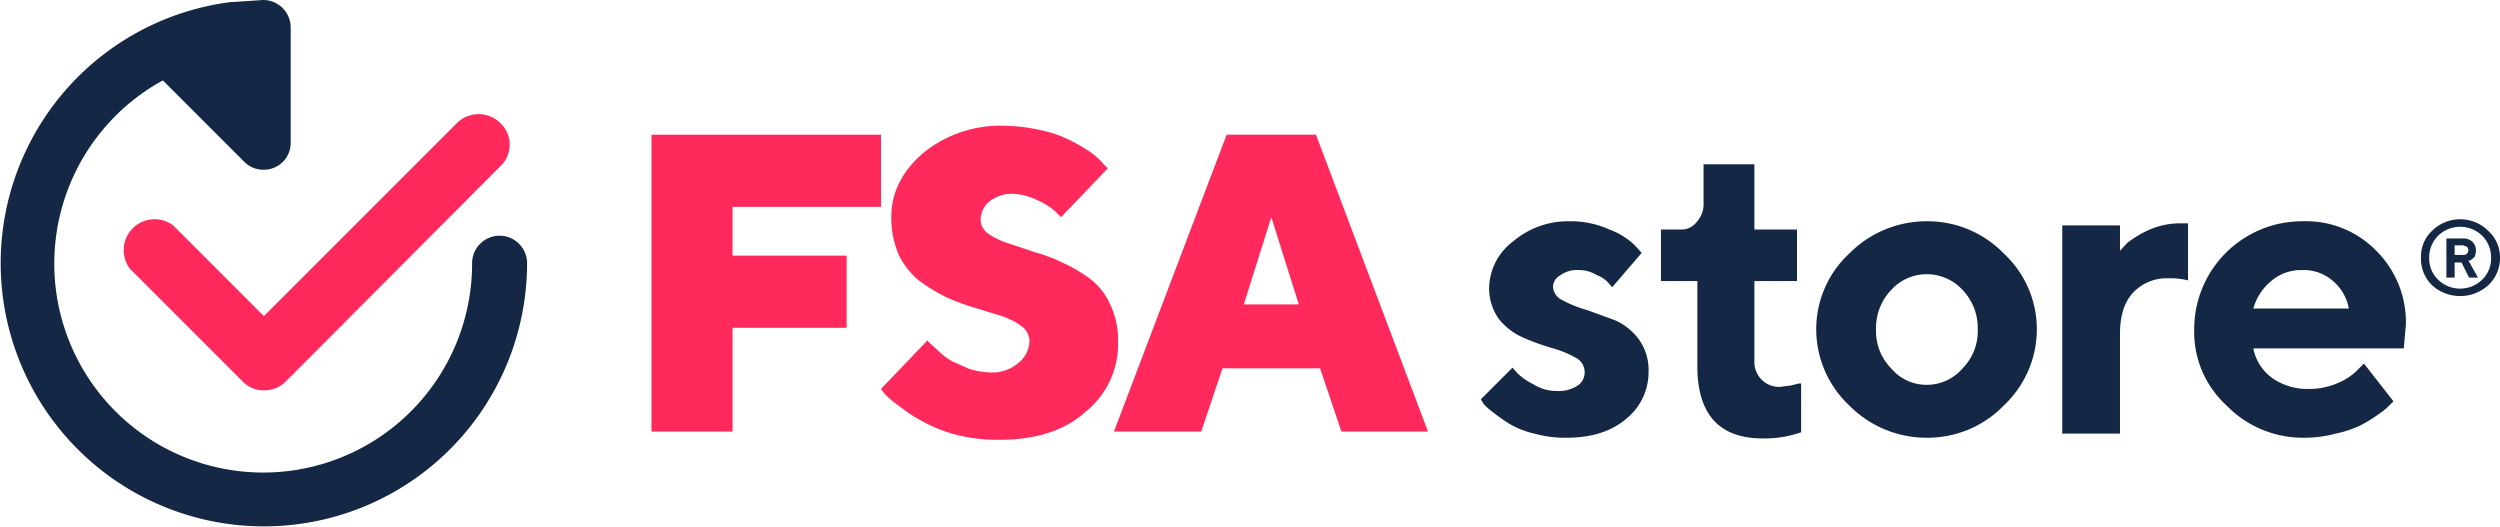 <svg id="Layer_1" data-name="Layer 1" xmlns="http://www.w3.org/2000/svg" viewBox="0 0 363.8 76.7"><defs><style>.cls-1{fill:#142745;}.cls-2{fill:#ff295b;}</style></defs><title>Artboard 1</title><path class="cls-1" d="M72.7,34.3a4,4,0,0,0-4,4,30.4,30.4,0,1,1-45-26.6L35.5,23.5a3.89,3.89,0,0,0,2.8,1.2,4,4,0,0,0,1.6-.3,3.9,3.9,0,0,0,2.4-3.7V4a4,4,0,0,0-4-4L33.8.3h-.2a38.3,38.3,0,1,0,43.1,38A4,4,0,0,0,72.7,34.3Z"/><path class="cls-2" d="M38.4,56.8a4.18,4.18,0,0,1-3.1-1.3L18.9,39.1a4.5,4.5,0,0,1,6.3-6.3L38.4,46,66.5,17.9a4.49,4.49,0,0,1,6.3,0A4.3,4.3,0,0,1,73,24l-.22.22L41.6,55.5A4.4,4.4,0,0,1,38.4,56.8Z"/><polygon class="cls-2" points="128.2 19.6 128.2 30.1 106.6 30.1 106.6 37.2 123.2 37.2 123.2 47.7 106.6 47.7 106.6 62.8 94.8 62.8 94.8 19.6 128.2 19.6"/><path class="cls-2" d="M148.7,47.5a10,10,0,0,0-2.9-1.5l-3.9-1.2a31.27,31.27,0,0,1-4.3-1.6,25.22,25.22,0,0,1-3.9-2.4,11,11,0,0,1-2.9-3.7,13.52,13.52,0,0,1-1.1-5.5c0-3.5,1.5-6.6,4.6-9.3a17.7,17.7,0,0,1,11.8-4,25.78,25.78,0,0,1,5.6.7,17,17,0,0,1,4.2,1.5,25.34,25.34,0,0,1,3,1.8,9.22,9.22,0,0,1,1.7,1.6l.6.6-6.8,7.1-.9-.9a10,10,0,0,0-2.4-1.5,9,9,0,0,0-3.8-1,5.25,5.25,0,0,0-3.3,1.1,3.52,3.52,0,0,0-1.3,2.6,2.49,2.49,0,0,0,1.1,2.1,11.1,11.1,0,0,0,2.9,1.4l3.9,1.3a24.22,24.22,0,0,1,4.2,1.6,22.56,22.56,0,0,1,4,2.4,9.71,9.71,0,0,1,2.8,3.7,12,12,0,0,1,1.1,5.4A12.6,12.6,0,0,1,158,59.9c-3.1,2.8-7.3,4.1-12.6,4.1a24.62,24.62,0,0,1-6.1-.7,20.57,20.57,0,0,1-4.9-1.9,21.71,21.71,0,0,1-3.4-2.2,17.27,17.27,0,0,1-2.2-1.8l-.6-.8,6.8-7.1c0,.2.2.3.4.5l1.2,1.1a9.43,9.43,0,0,0,2,1.5l2.5,1.1a12.09,12.09,0,0,0,3.1.5,5.74,5.74,0,0,0,4-1.4,4.1,4.1,0,0,0,1.6-3.3,2.7,2.7,0,0,0-1.1-2"/><path class="cls-2" d="M177.9,53.6l-3.1,9.2H162.1l16.4-43.2h13l16.3,43.2H195.2l-3.1-9.2Zm7.1-22-4,12.7h8Z"/><path class="cls-1" d="M234.6,41.8l-.6-.7a4.46,4.46,0,0,0-1.7-1.1,4.75,4.75,0,0,0-2.6-.7,4.08,4.08,0,0,0-2.7.8,1.91,1.91,0,0,0-1,1.7,2.31,2.31,0,0,0,1.4,1.9,16.3,16.3,0,0,0,3.5,1.4l4.1,1.5a8.62,8.62,0,0,1,3.5,2.8,7.65,7.65,0,0,1,1.4,4.7,8.71,8.71,0,0,1-3.2,6.8c-2.2,1.9-5.1,2.8-8.8,2.8a16.28,16.28,0,0,1-4.6-.6,12.25,12.25,0,0,1-3.6-1.4,23,23,0,0,1-2.3-1.6,10.93,10.93,0,0,1-1.5-1.3l-.4-.7,4.6-4.6.8.9a9.73,9.73,0,0,0,2.2,1.5,6.39,6.39,0,0,0,3.5,1,5.12,5.12,0,0,0,3-.8,2.31,2.31,0,0,0,1-2,2.39,2.39,0,0,0-1.4-2.1,16.3,16.3,0,0,0-3.5-1.4,32.94,32.94,0,0,1-4.1-1.5,9.18,9.18,0,0,1-3.5-2.7,7.64,7.64,0,0,1-1.4-4.6,8.62,8.62,0,0,1,3.4-6.6,12.36,12.36,0,0,1,8.4-3,13.51,13.51,0,0,1,5.7,1.2,10.62,10.62,0,0,1,3.7,2.3l1,1.1Z"/><path class="cls-1" d="M247.9,23.9h7.4v9.5h6.2v7.5h-6.2v12a3.6,3.6,0,0,0,3.7,3.4l1.6-.2,1.2-.3h.3v7.1a15.92,15.92,0,0,1-5.6.9c-6.3,0-9.5-3.5-9.5-10.5V40.9h-5.3V33.4h2.8a2.81,2.81,0,0,0,2.4-1.1,3.87,3.87,0,0,0,1-2.9Z"/><path class="cls-1" d="M291.6,59a15.43,15.43,0,0,1-11.2,4.7A15.81,15.81,0,0,1,269.1,59a15.21,15.21,0,0,1-4.8-11.1,15,15,0,0,1,4.8-11,15.81,15.81,0,0,1,11.3-4.7,15.43,15.43,0,0,1,11.2,4.7,15,15,0,0,1,4.8,11A15.21,15.21,0,0,1,291.6,59m-16.4-5.4a6.69,6.69,0,0,0,5.2,2.4,6.88,6.88,0,0,0,5.2-2.4,7.72,7.72,0,0,0,2.2-5.7,8,8,0,0,0-2.2-5.7,7.1,7.1,0,0,0-5.2-2.3,7,7,0,0,0-5.2,2.3,8,8,0,0,0-2.2,5.7,7.72,7.72,0,0,0,2.2,5.7"/><path class="cls-1" d="M318.4,40.8a10.19,10.19,0,0,0-2.8-.3,6.69,6.69,0,0,0-5.2,2.1c-1.3,1.4-1.9,3.4-1.9,6V63.1h-8.4V32.8h8.4v3.7l1-1.1a15.25,15.25,0,0,1,2.9-1.8,11.25,11.25,0,0,1,4.7-1.1h1.3Z"/><path class="cls-1" d="M327.9,50.7a7,7,0,0,0,2.6,4.2,8.87,8.87,0,0,0,5.4,1.7,10.57,10.57,0,0,0,4.4-.9,8.38,8.38,0,0,0,2.8-1.9l.9-.9,4.3,5.5-.6.6a10,10,0,0,1-1.6,1.3,22.39,22.39,0,0,1-2.6,1.6,16.38,16.38,0,0,1-3.6,1.2,17.87,17.87,0,0,1-4.6.6A15.5,15.5,0,0,1,324,59a14.5,14.5,0,0,1-4.7-11.1A15.7,15.7,0,0,1,335,32.2h0a14.29,14.29,0,0,1,10.8,4.3,14.6,14.6,0,0,1,4.3,10.8l-.3,3.4Zm2.6-9.8a8,8,0,0,0-2.6,4h13.9a6.8,6.8,0,0,0-2.3-4,6.41,6.41,0,0,0-4.5-1.6,6.67,6.67,0,0,0-4.5,1.6"/><path class="cls-1" d="M362.1,41.5a6.1,6.1,0,0,1-8.2,0,5.39,5.39,0,0,1-1.6-4,5.12,5.12,0,0,1,1.6-3.9,5.81,5.81,0,0,1,8.2,0,5.18,5.18,0,0,1,1.7,3.9A5.41,5.41,0,0,1,362.1,41.5Zm-.9-7.2a4.59,4.59,0,0,0-6.4,0,4.4,4.4,0,0,0-1.3,3.2,4.2,4.2,0,0,0,1.3,3.2,4.59,4.59,0,0,0,6.4,0,4.2,4.2,0,0,0,1.3-3.2A4.4,4.4,0,0,0,361.2,34.3Zm-.6,6.1h-1.3l-1.1-2.2h-1v2.2H356V34.7h2.4a1.9,1.9,0,0,1,1.4.5,1.71,1.71,0,0,1,.5,1.3,3.09,3.09,0,0,1-.2.9l-.6.5h-.3Zm-3.4-3.3h1.2a.71.71,0,0,0,.6-.2.85.85,0,0,0,.2-.5c0-.2-.1-.3-.2-.5l-.6-.2h-1.2Z"/></svg>